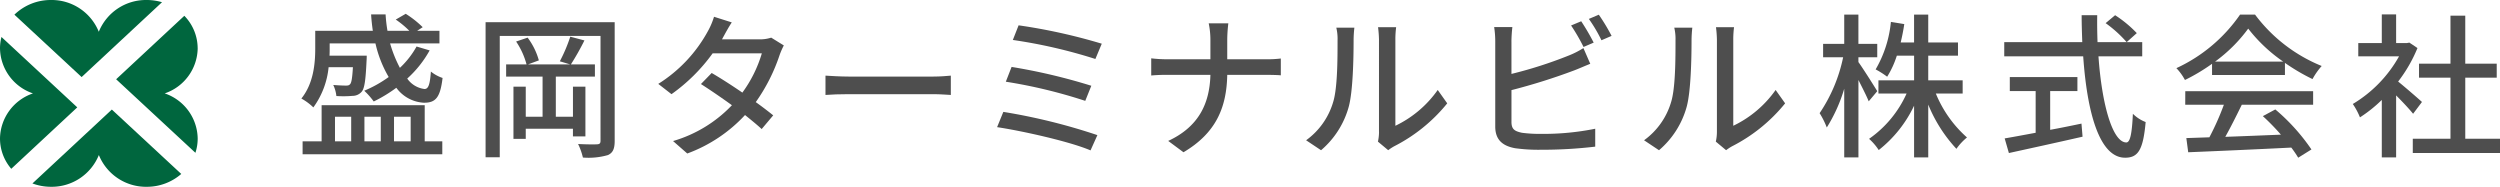 <svg xmlns="http://www.w3.org/2000/svg" xmlns:xlink="http://www.w3.org/1999/xlink" width="355.007" height="26.525" viewBox="0 0 355.007 26.525"><defs><style>.a{fill:none;}.b{clip-path:url(#a);}.c{fill:#00663e;}.d{fill:#4e4e4e;}</style><clipPath id="a"><rect class="a" width="355.007" height="26.525"/></clipPath></defs><g transform="translate(0 -0.001)"><g class="b" transform="translate(0 0.001)"><path class="c" d="M56.92,10.781a6.627,6.627,0,0,0-1.894-4.612L45.344,15.18,56.6,25.623a6.519,6.519,0,0,0,.323-2.029,6.878,6.878,0,0,0-4.681-6.407,6.877,6.877,0,0,0,4.681-6.407" transform="translate(-28.851 -3.925)"/><path class="c" d="M23.94,42.772,12.666,53.265a7.558,7.558,0,0,0,2.632.475,7.225,7.225,0,0,0,6.8-4.511,7.224,7.224,0,0,0,6.8,4.511,7.427,7.427,0,0,0,4.9-1.824Z" transform="translate(-8.059 -27.215)"/><path class="c" d="M15.168,10.942,26.585.316A7.61,7.61,0,0,0,24.409,0a7.225,7.225,0,0,0-6.8,4.511A7.225,7.225,0,0,0,10.818,0,7.414,7.414,0,0,0,5.625,2.085Z" transform="translate(-3.579 0)"/><path class="c" d="M0,28.853a6.6,6.6,0,0,0,1.6,4.3l9.373-8.724L.208,14.433A6.51,6.51,0,0,0,0,16.039a6.878,6.878,0,0,0,4.681,6.407A6.877,6.877,0,0,0,0,28.853" transform="translate(0 -9.183)"/><path class="d" d="M121.521,12.976a11.6,11.6,0,0,1-2.167,5.706,7.893,7.893,0,0,0-1.7-1.26c1.747-2.167,1.968-5.042,1.968-7.1V7.8H127.8c-.11-.752-.2-1.548-.243-2.322h2.057a20.181,20.181,0,0,0,.266,2.322h3.1a13.142,13.142,0,0,0-1.924-1.592l1.415-.818a14.061,14.061,0,0,1,2.41,1.9L134.1,7.8h3.162V9.592h-7.01a18,18,0,0,0,1.393,3.472,12.352,12.352,0,0,0,2.366-3.029l1.858.553a15.488,15.488,0,0,1-3.184,4,3.509,3.509,0,0,0,2.454,1.481c.575,0,.774-.686.907-2.477a5.266,5.266,0,0,0,1.658.907c-.332,2.831-1.017,3.539-2.676,3.517a5.183,5.183,0,0,1-3.892-2.123,19.986,19.986,0,0,1-3.207,1.946,10.582,10.582,0,0,0-1.349-1.525,17.263,17.263,0,0,0,3.472-1.946,16.714,16.714,0,0,1-1.88-4.777h-6.5v.774c0,.288,0,.619-.022.973h5.285s0,.442-.022.686c-.132,2.786-.287,3.981-.707,4.444a1.7,1.7,0,0,1-1.283.575,14.918,14.918,0,0,1-2.3.022,4.738,4.738,0,0,0-.442-1.57c.8.066,1.482.088,1.791.088.287,0,.443-.022.6-.2.2-.221.31-.863.4-2.41ZM135.166,23.5h2.5v1.836H117.828V23.5h2.7v-5.13h14.64Zm-12.738,0h2.3V20.008h-2.3Zm4.18,0h2.322V20.008h-2.322Zm4.2,0h2.366V20.008H130.81Z" transform="translate(-74.858 -3.43)"/><path class="d" d="M207.907,25.525c0,1.106-.243,1.681-.951,2.012a9.942,9.942,0,0,1-3.561.354,9.086,9.086,0,0,0-.685-1.924c1.172.067,2.344.067,2.7.045s.486-.133.486-.509V10.619H191.587V27.847h-2.012V8.673h18.333Zm-5.927-.641V23.8h-6.7v1.437h-1.747V17.829h1.747V22.1h2.388V16.392h-5.175V14.667h2.9a10.812,10.812,0,0,0-1.482-3.251l1.636-.553a9.719,9.719,0,0,1,1.592,3.229l-1.548.575H201.6l-1.482-.443A22.064,22.064,0,0,0,201.6,10.73l2.012.531a37.672,37.672,0,0,1-1.924,3.406H205.1v1.725h-5.551V22.1h2.433V17.829h1.77v7.055Z" transform="translate(-120.621 -5.519)"/><path class="d" d="M266.291,9.31c-.089.155-.155.287-.243.443h5.33a5.146,5.146,0,0,0,1.659-.243l1.791,1.106a11.125,11.125,0,0,0-.6,1.371,25.323,25.323,0,0,1-3.383,6.678c.929.664,1.791,1.327,2.477,1.88l-1.637,1.946c-.619-.575-1.459-1.26-2.366-1.99a21.067,21.067,0,0,1-8.2,5.462L259.1,24.194a18.8,18.8,0,0,0,8.359-5.087c-1.526-1.106-3.118-2.189-4.4-3.008l1.526-1.57c1.327.774,2.875,1.769,4.357,2.787a18.129,18.129,0,0,0,2.764-5.573h-6.988a25.034,25.034,0,0,1-5.839,5.794L257,16.077a20.274,20.274,0,0,0,7.077-7.541,10.366,10.366,0,0,0,.84-1.99l2.521.8c-.442.664-.907,1.526-1.15,1.968" transform="translate(-163.524 -4.165)"/><path class="d" d="M325.572,29.66H337.6c1.061,0,1.924-.089,2.476-.133V32.27c-.486-.022-1.5-.111-2.476-.111H325.572c-1.216,0-2.543.045-3.295.111V29.527c.729.044,2.1.133,3.295.133" transform="translate(-205.056 -18.787)"/><path class="d" d="M403.517,25.481l-.973,2.167c-2.941-1.261-9.708-2.764-13.268-3.3l.885-2.167a84.3,84.3,0,0,1,13.357,3.3m-.862-7.01-.862,2.145a72.021,72.021,0,0,0-11.279-2.72l.818-2.1a83.03,83.03,0,0,1,11.323,2.676m1.482-5.971-.906,2.167a72.658,72.658,0,0,0-11.721-2.7l.818-2.079a80.472,80.472,0,0,1,11.81,2.609" transform="translate(-247.685 -6.293)"/><path class="d" d="M457.611,9.1H460.4a20.42,20.42,0,0,0-.155,2.388v2.72h5.485a16.268,16.268,0,0,0,2.123-.11v2.388c-.4-.044-1.371-.066-2.145-.066h-5.463c-.088,4.666-1.614,8.271-6.214,10.991L451.861,25.8c4.246-1.968,5.883-5.2,5.993-9.377h-6.126a21.684,21.684,0,0,0-2.278.088V14.074a19.4,19.4,0,0,0,2.234.133h6.17v-2.72a11.481,11.481,0,0,0-.243-2.388" transform="translate(-285.973 -5.79)"/><path class="d" d="M513.739,21.3c.641-1.968.641-6.281.641-8.824a6.872,6.872,0,0,0-.177-1.791h2.565a16.686,16.686,0,0,0-.11,1.769c0,2.521-.088,7.232-.685,9.444a12.433,12.433,0,0,1-3.937,6.192l-2.123-1.415a10.243,10.243,0,0,0,3.826-5.374m6.524,4.179V12.388a16.154,16.154,0,0,0-.133-1.769H522.7a13.336,13.336,0,0,0-.11,1.769v12.23a15.547,15.547,0,0,0,6.015-5.086l1.349,1.9a23.27,23.27,0,0,1-7.541,6.1,6.776,6.776,0,0,0-.841.553l-1.459-1.217a6.359,6.359,0,0,0,.155-1.393" transform="translate(-324.443 -6.757)"/><path class="d" d="M585.793,9.537v4.622a60.742,60.742,0,0,0,8.072-2.587,12.194,12.194,0,0,0,2.145-1.084l.974,2.234c-.73.288-1.615.686-2.322.952a85.435,85.435,0,0,1-8.868,2.786V20.97c0,1.062.464,1.327,1.5,1.548a19.134,19.134,0,0,0,2.764.154,36.916,36.916,0,0,0,7.63-.729v2.543a64.719,64.719,0,0,1-7.762.442,24.186,24.186,0,0,1-3.627-.22c-1.791-.332-2.808-1.217-2.808-3.074V9.537a13.249,13.249,0,0,0-.155-2.035h2.587a19.985,19.985,0,0,0-.133,2.035m11.677.177-1.438.619a26.51,26.51,0,0,0-1.769-3.052l1.438-.6a32.01,32.01,0,0,1,1.77,3.03m2.542-.952-1.437.619a20.59,20.59,0,0,0-1.791-3.029l1.415-.6a27.107,27.107,0,0,1,1.813,3.007" transform="translate(-371.162 -3.662)"/><path class="d" d="M645.679,21.3c.641-1.968.641-6.281.641-8.824a6.871,6.871,0,0,0-.177-1.791h2.565a16.669,16.669,0,0,0-.11,1.769c0,2.521-.088,7.232-.685,9.444a12.434,12.434,0,0,1-3.937,6.192l-2.123-1.415a10.244,10.244,0,0,0,3.826-5.374M652.2,25.48V12.388a16.146,16.146,0,0,0-.133-1.769h2.565a13.331,13.331,0,0,0-.11,1.769v12.23a15.548,15.548,0,0,0,6.015-5.086l1.349,1.9a23.27,23.27,0,0,1-7.541,6.1,6.773,6.773,0,0,0-.841.553l-1.459-1.217a6.359,6.359,0,0,0,.155-1.393" transform="translate(-408.393 -6.757)"/><path class="d" d="M717.376,18.013c-.287-.73-.906-1.924-1.459-3.03V25.974H713.9V16.222a22.229,22.229,0,0,1-2.477,5.506,11.666,11.666,0,0,0-1.017-2.035,22.174,22.174,0,0,0,3.339-7.939H710.9v-1.9H713.9V5.695h2.013V9.852h2.676v1.9h-2.676v.685c.6.818,2.278,3.473,2.676,4.136Zm9.532-1.106a16.854,16.854,0,0,0,4.423,6.236,8.061,8.061,0,0,0-1.5,1.615,20.622,20.622,0,0,1-4-6.28v7.5h-2.012V18.632a17.562,17.562,0,0,1-5.021,6.3,7.9,7.9,0,0,0-1.371-1.592,15.639,15.639,0,0,0,5.33-6.436h-4V15.028h5.065V11.533h-2.455a12.881,12.881,0,0,1-1.371,2.986,12.2,12.2,0,0,0-1.636-1.04,16.511,16.511,0,0,0,2.167-6.745l1.9.31c-.133.906-.31,1.77-.509,2.61h1.9V5.695h2.012V9.654h4.224v1.879h-4.224v3.495h4.887v1.879Z" transform="translate(-452.014 -3.624)"/><path class="d" d="M795.858,11.776c.487,6.966,2.034,12.23,3.958,12.23.531,0,.8-1.195.929-4.07a5.206,5.206,0,0,0,1.813,1.172c-.354,3.981-1.083,5.065-2.919,5.065-3.649,0-5.4-6.435-5.949-14.4H782.479V9.764h11.079c-.044-1.26-.089-2.544-.089-3.826h2.212c-.022,1.282,0,2.587.044,3.826h6.347v2.012ZM789,22.214c1.46-.265,2.963-.575,4.445-.884l.155,1.858c-3.671.84-7.63,1.7-10.461,2.322l-.6-2.078c1.194-.2,2.72-.487,4.4-.8V16.708h-3.671v-1.99h9.6v1.99H789Zm9.222-16.276A16.758,16.758,0,0,1,801.3,8.481l-1.438,1.283a17.335,17.335,0,0,0-2.986-2.7Z" transform="translate(-497.87 -3.778)"/><path class="d" d="M854.746,12.683a27.217,27.217,0,0,1-3.848,2.3,7.519,7.519,0,0,0-1.216-1.681,22.366,22.366,0,0,0,9.045-7.607h2.123a22.235,22.235,0,0,0,9.466,7.3,10,10,0,0,0-1.305,1.858,27.769,27.769,0,0,1-3.914-2.3v1.725H854.746Zm-3.8,3.892H869.1V18.5H858.97c-.73,1.482-1.548,3.14-2.345,4.556,2.455-.088,5.2-.2,7.9-.31a32.186,32.186,0,0,0-2.565-2.632l1.769-.951a28.13,28.13,0,0,1,5.131,5.684l-1.88,1.172A15,15,0,0,0,866,24.581c-5.263.266-10.88.509-14.639.664l-.266-2.013,3.272-.111a37.556,37.556,0,0,0,2.057-4.622h-5.485Zm13.91-4.2a22.149,22.149,0,0,1-4.975-4.688,21.486,21.486,0,0,1-4.711,4.688Z" transform="translate(-540.629 -3.624)"/><path class="d" d="M927.124,19.742c-.508-.641-1.5-1.7-2.41-2.609v8.8h-2.035v-8.16a19.455,19.455,0,0,1-3.1,2.477,9.709,9.709,0,0,0-1.017-1.9,18.219,18.219,0,0,0,6.568-6.767H919.34V9.7h3.339V5.633h2.035V9.7h1.526l.354-.066,1.15.774A20.425,20.425,0,0,1,925,15.164c1.039.841,2.875,2.433,3.383,2.9Zm12.341,3.539v2.034H927.08V23.281h5.352V14.612h-4.467v-1.99h4.467V5.81h2.1v6.811H939v1.99h-4.467v8.669Z" transform="translate(-584.458 -3.584)"/></g></g></svg>